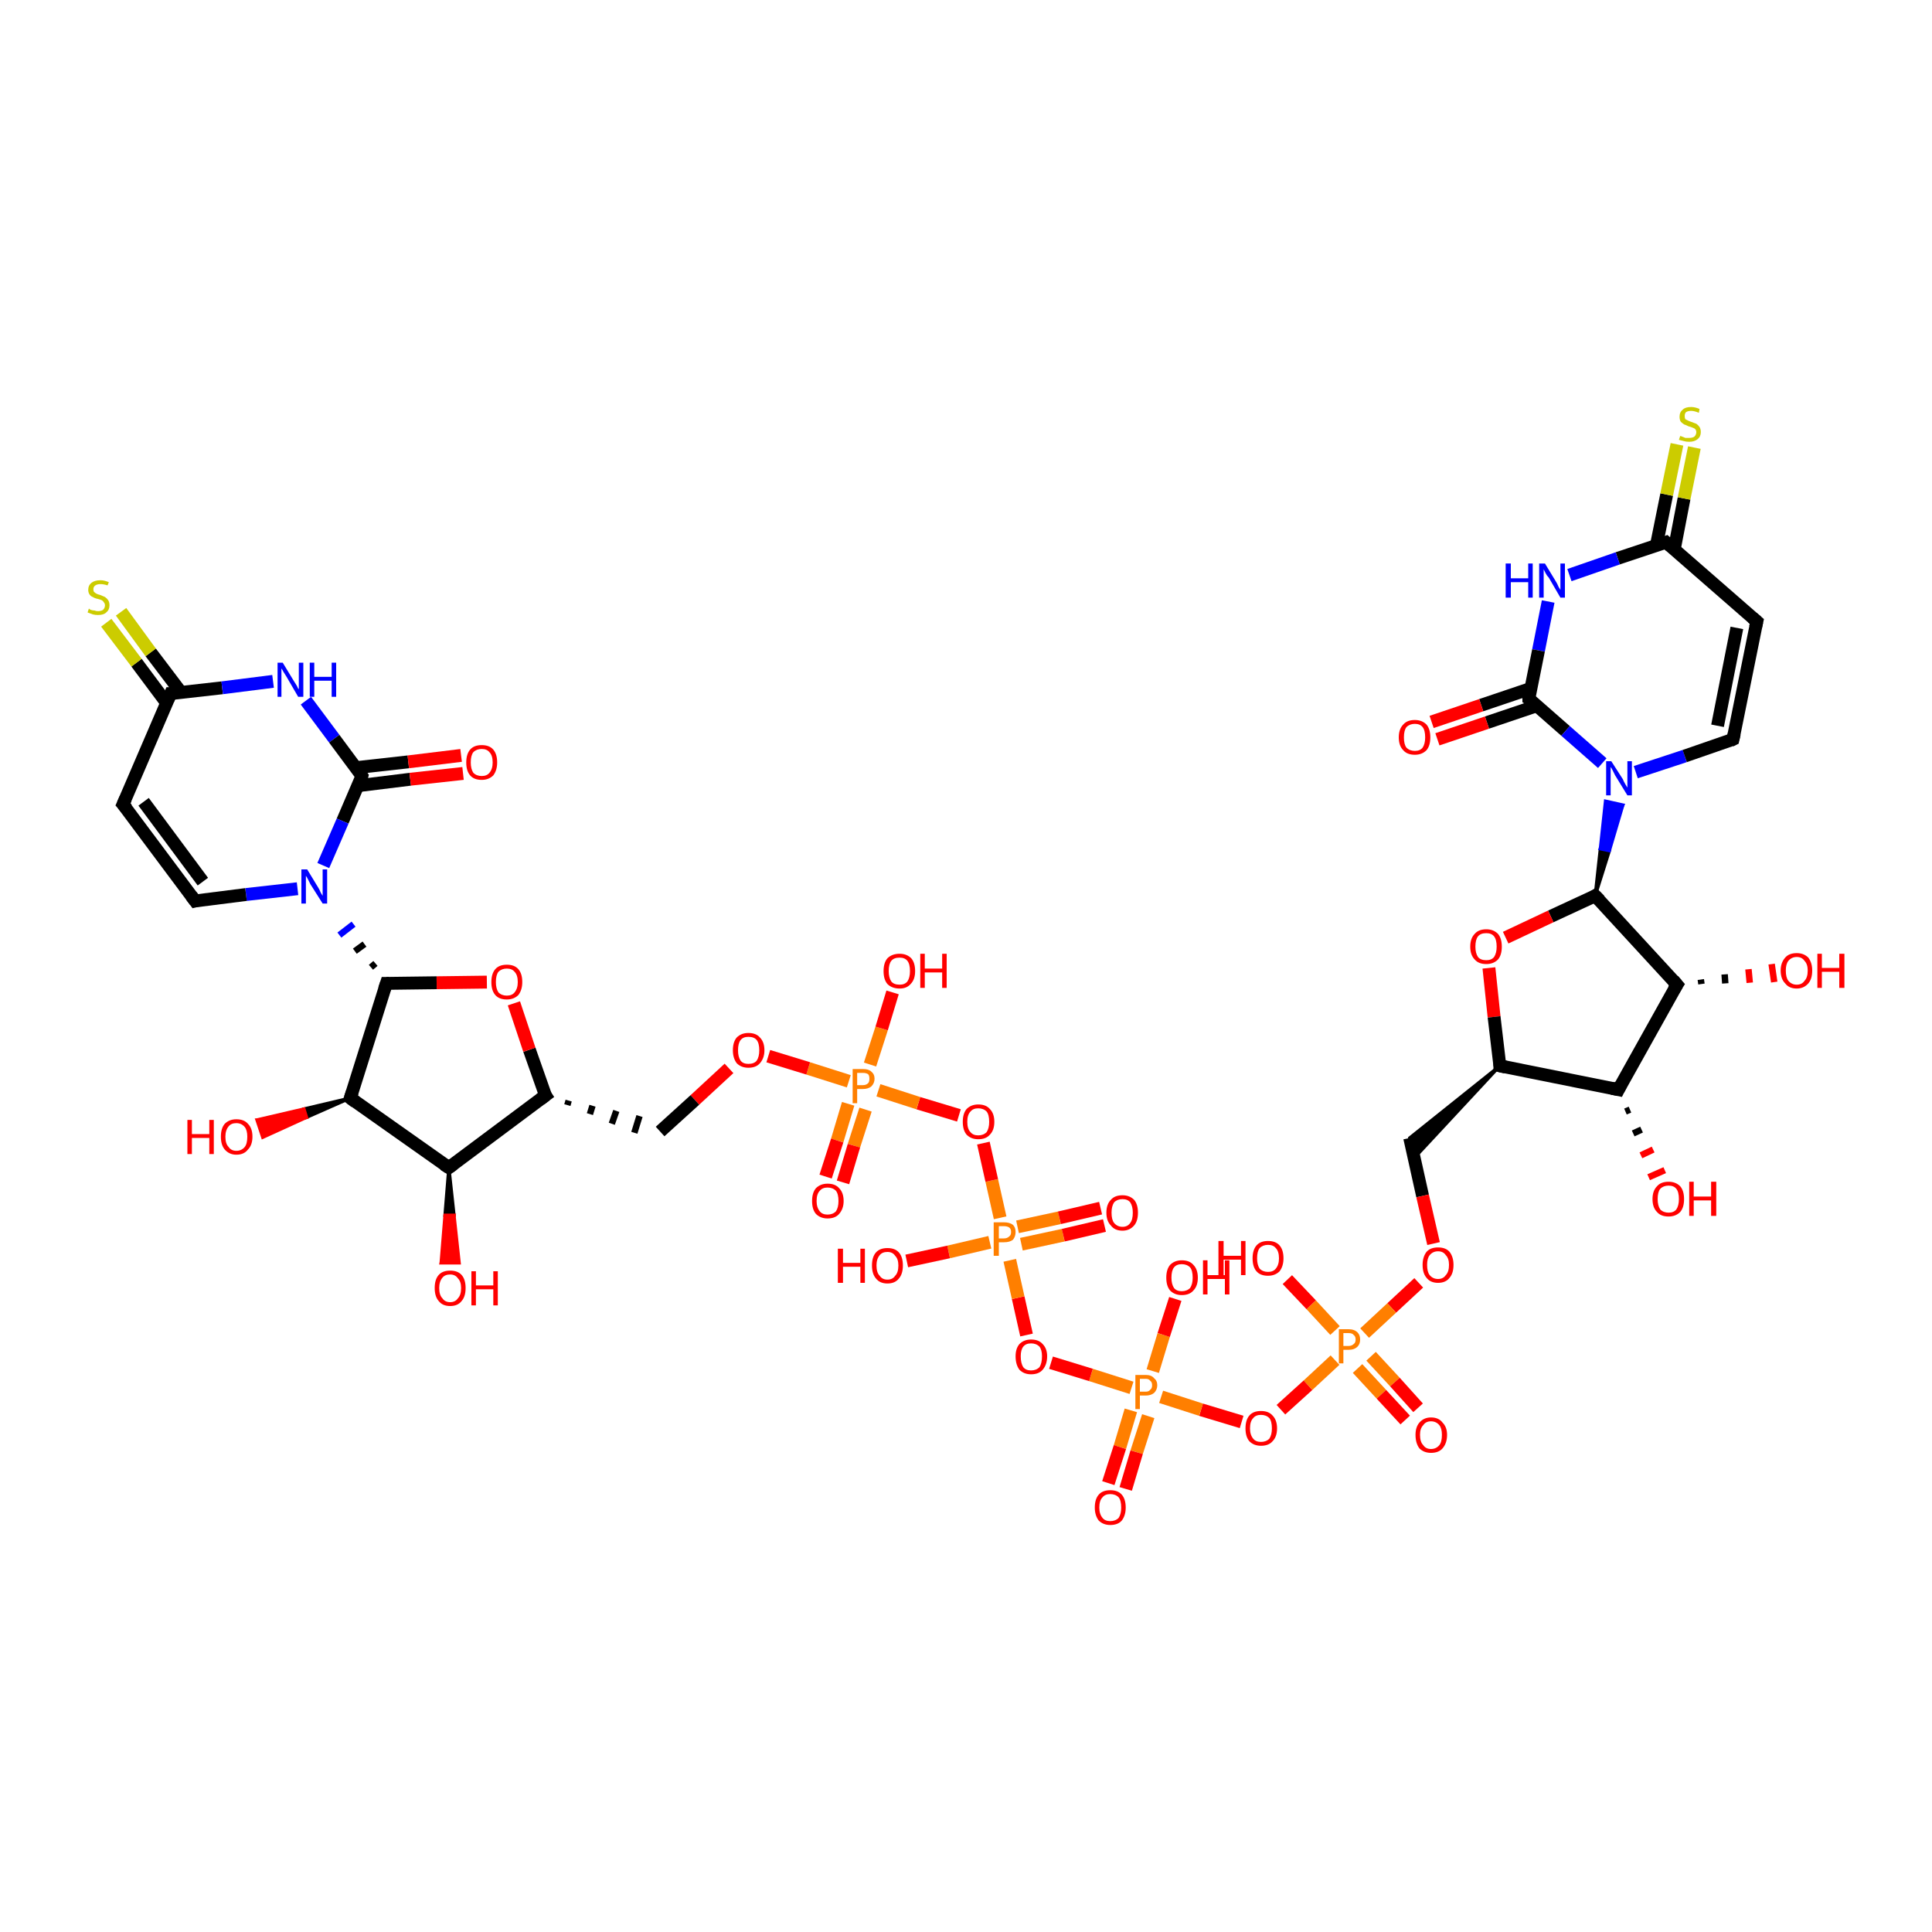 <?xml version='1.0' encoding='iso-8859-1'?>
<svg version='1.1' baseProfile='full'
              xmlns='http://www.w3.org/2000/svg'
                      xmlns:rdkit='http://www.rdkit.org/xml'
                      xmlns:xlink='http://www.w3.org/1999/xlink'
                  xml:space='preserve'
width='300px' height='300px' viewBox='0 0 300 300'>
<!-- END OF HEADER -->
<rect style='opacity:1.0;fill:#FFFFFF;stroke:none' width='300.0' height='300.0' x='0.0' y='0.0'> </rect>
<path class='bond-0 atom-1 atom-0' d='M 253.1,172.3 L 252.4,172.6' style='fill:none;fill-rule:evenodd;stroke:#000000;stroke-width:1.0px;stroke-linecap:butt;stroke-linejoin:miter;stroke-opacity:1' />
<path class='bond-0 atom-1 atom-0' d='M 254.9,175.4 L 253.6,176.0' style='fill:none;fill-rule:evenodd;stroke:#000000;stroke-width:1.0px;stroke-linecap:butt;stroke-linejoin:miter;stroke-opacity:1' />
<path class='bond-0 atom-1 atom-0' d='M 256.7,178.5 L 254.8,179.4' style='fill:none;fill-rule:evenodd;stroke:#FF0000;stroke-width:1.0px;stroke-linecap:butt;stroke-linejoin:miter;stroke-opacity:1' />
<path class='bond-0 atom-1 atom-0' d='M 258.5,181.7 L 256.0,182.8' style='fill:none;fill-rule:evenodd;stroke:#FF0000;stroke-width:1.0px;stroke-linecap:butt;stroke-linejoin:miter;stroke-opacity:1' />
<path class='bond-1 atom-1 atom-2' d='M 251.3,169.2 L 260.4,152.9' style='fill:none;fill-rule:evenodd;stroke:#000000;stroke-width:2.0px;stroke-linecap:butt;stroke-linejoin:miter;stroke-opacity:1' />
<path class='bond-2 atom-2 atom-3' d='M 264.1,152.1 L 264.2,152.8' style='fill:none;fill-rule:evenodd;stroke:#000000;stroke-width:1.0px;stroke-linecap:butt;stroke-linejoin:miter;stroke-opacity:1' />
<path class='bond-2 atom-2 atom-3' d='M 267.8,151.3 L 267.9,152.7' style='fill:none;fill-rule:evenodd;stroke:#000000;stroke-width:1.0px;stroke-linecap:butt;stroke-linejoin:miter;stroke-opacity:1' />
<path class='bond-2 atom-2 atom-3' d='M 271.5,150.5 L 271.7,152.6' style='fill:none;fill-rule:evenodd;stroke:#FF0000;stroke-width:1.0px;stroke-linecap:butt;stroke-linejoin:miter;stroke-opacity:1' />
<path class='bond-2 atom-2 atom-3' d='M 275.1,149.7 L 275.5,152.5' style='fill:none;fill-rule:evenodd;stroke:#FF0000;stroke-width:1.0px;stroke-linecap:butt;stroke-linejoin:miter;stroke-opacity:1' />
<path class='bond-3 atom-2 atom-4' d='M 260.4,152.9 L 247.7,139.1' style='fill:none;fill-rule:evenodd;stroke:#000000;stroke-width:2.0px;stroke-linecap:butt;stroke-linejoin:miter;stroke-opacity:1' />
<path class='bond-4 atom-4 atom-5' d='M 247.7,139.1 L 240.8,142.3' style='fill:none;fill-rule:evenodd;stroke:#000000;stroke-width:2.0px;stroke-linecap:butt;stroke-linejoin:miter;stroke-opacity:1' />
<path class='bond-4 atom-4 atom-5' d='M 240.8,142.3 L 233.8,145.6' style='fill:none;fill-rule:evenodd;stroke:#FF0000;stroke-width:2.0px;stroke-linecap:butt;stroke-linejoin:miter;stroke-opacity:1' />
<path class='bond-5 atom-5 atom-6' d='M 231.2,150.3 L 232.0,157.9' style='fill:none;fill-rule:evenodd;stroke:#FF0000;stroke-width:2.0px;stroke-linecap:butt;stroke-linejoin:miter;stroke-opacity:1' />
<path class='bond-5 atom-5 atom-6' d='M 232.0,157.9 L 232.9,165.5' style='fill:none;fill-rule:evenodd;stroke:#000000;stroke-width:2.0px;stroke-linecap:butt;stroke-linejoin:miter;stroke-opacity:1' />
<path class='bond-6 atom-6 atom-7' d='M 232.9,165.5 L 219.6,179.8 L 218.9,176.7 Z' style='fill:#000000;fill-rule:evenodd;fill-opacity:1;stroke:#000000;stroke-width:0.5px;stroke-linecap:butt;stroke-linejoin:miter;stroke-opacity:1;' />
<path class='bond-7 atom-7 atom-8' d='M 218.9,176.7 L 220.9,185.7' style='fill:none;fill-rule:evenodd;stroke:#000000;stroke-width:2.0px;stroke-linecap:butt;stroke-linejoin:miter;stroke-opacity:1' />
<path class='bond-7 atom-7 atom-8' d='M 220.9,185.7 L 222.6,193.1' style='fill:none;fill-rule:evenodd;stroke:#FF0000;stroke-width:2.0px;stroke-linecap:butt;stroke-linejoin:miter;stroke-opacity:1' />
<path class='bond-8 atom-8 atom-9' d='M 220.3,199.2 L 216.1,203.1' style='fill:none;fill-rule:evenodd;stroke:#FF0000;stroke-width:2.0px;stroke-linecap:butt;stroke-linejoin:miter;stroke-opacity:1' />
<path class='bond-8 atom-8 atom-9' d='M 216.1,203.1 L 211.9,207.0' style='fill:none;fill-rule:evenodd;stroke:#FF7F00;stroke-width:2.0px;stroke-linecap:butt;stroke-linejoin:miter;stroke-opacity:1' />
<path class='bond-9 atom-9 atom-10' d='M 207.3,206.6 L 203.6,202.6' style='fill:none;fill-rule:evenodd;stroke:#FF7F00;stroke-width:2.0px;stroke-linecap:butt;stroke-linejoin:miter;stroke-opacity:1' />
<path class='bond-9 atom-9 atom-10' d='M 203.6,202.6 L 199.9,198.7' style='fill:none;fill-rule:evenodd;stroke:#FF0000;stroke-width:2.0px;stroke-linecap:butt;stroke-linejoin:miter;stroke-opacity:1' />
<path class='bond-10 atom-9 atom-11' d='M 210.8,212.5 L 214.5,216.5' style='fill:none;fill-rule:evenodd;stroke:#FF7F00;stroke-width:2.0px;stroke-linecap:butt;stroke-linejoin:miter;stroke-opacity:1' />
<path class='bond-10 atom-9 atom-11' d='M 214.5,216.5 L 218.2,220.5' style='fill:none;fill-rule:evenodd;stroke:#FF0000;stroke-width:2.0px;stroke-linecap:butt;stroke-linejoin:miter;stroke-opacity:1' />
<path class='bond-10 atom-9 atom-11' d='M 212.9,210.6 L 216.6,214.6' style='fill:none;fill-rule:evenodd;stroke:#FF7F00;stroke-width:2.0px;stroke-linecap:butt;stroke-linejoin:miter;stroke-opacity:1' />
<path class='bond-10 atom-9 atom-11' d='M 216.6,214.6 L 220.2,218.6' style='fill:none;fill-rule:evenodd;stroke:#FF0000;stroke-width:2.0px;stroke-linecap:butt;stroke-linejoin:miter;stroke-opacity:1' />
<path class='bond-11 atom-9 atom-12' d='M 207.3,211.2 L 203.1,215.1' style='fill:none;fill-rule:evenodd;stroke:#FF7F00;stroke-width:2.0px;stroke-linecap:butt;stroke-linejoin:miter;stroke-opacity:1' />
<path class='bond-11 atom-9 atom-12' d='M 203.1,215.1 L 198.9,218.9' style='fill:none;fill-rule:evenodd;stroke:#FF0000;stroke-width:2.0px;stroke-linecap:butt;stroke-linejoin:miter;stroke-opacity:1' />
<path class='bond-12 atom-12 atom-13' d='M 192.8,220.8 L 186.5,218.9' style='fill:none;fill-rule:evenodd;stroke:#FF0000;stroke-width:2.0px;stroke-linecap:butt;stroke-linejoin:miter;stroke-opacity:1' />
<path class='bond-12 atom-12 atom-13' d='M 186.5,218.9 L 180.3,216.9' style='fill:none;fill-rule:evenodd;stroke:#FF7F00;stroke-width:2.0px;stroke-linecap:butt;stroke-linejoin:miter;stroke-opacity:1' />
<path class='bond-13 atom-13 atom-14' d='M 179.0,212.9 L 180.7,207.3' style='fill:none;fill-rule:evenodd;stroke:#FF7F00;stroke-width:2.0px;stroke-linecap:butt;stroke-linejoin:miter;stroke-opacity:1' />
<path class='bond-13 atom-13 atom-14' d='M 180.7,207.3 L 182.5,201.7' style='fill:none;fill-rule:evenodd;stroke:#FF0000;stroke-width:2.0px;stroke-linecap:butt;stroke-linejoin:miter;stroke-opacity:1' />
<path class='bond-14 atom-13 atom-15' d='M 175.6,219.0 L 173.9,224.7' style='fill:none;fill-rule:evenodd;stroke:#FF7F00;stroke-width:2.0px;stroke-linecap:butt;stroke-linejoin:miter;stroke-opacity:1' />
<path class='bond-14 atom-13 atom-15' d='M 173.9,224.7 L 172.1,230.3' style='fill:none;fill-rule:evenodd;stroke:#FF0000;stroke-width:2.0px;stroke-linecap:butt;stroke-linejoin:miter;stroke-opacity:1' />
<path class='bond-14 atom-13 atom-15' d='M 178.3,219.9 L 176.5,225.5' style='fill:none;fill-rule:evenodd;stroke:#FF7F00;stroke-width:2.0px;stroke-linecap:butt;stroke-linejoin:miter;stroke-opacity:1' />
<path class='bond-14 atom-13 atom-15' d='M 176.5,225.5 L 174.8,231.2' style='fill:none;fill-rule:evenodd;stroke:#FF0000;stroke-width:2.0px;stroke-linecap:butt;stroke-linejoin:miter;stroke-opacity:1' />
<path class='bond-15 atom-13 atom-16' d='M 175.7,215.5 L 169.4,213.5' style='fill:none;fill-rule:evenodd;stroke:#FF7F00;stroke-width:2.0px;stroke-linecap:butt;stroke-linejoin:miter;stroke-opacity:1' />
<path class='bond-15 atom-13 atom-16' d='M 169.4,213.5 L 163.2,211.6' style='fill:none;fill-rule:evenodd;stroke:#FF0000;stroke-width:2.0px;stroke-linecap:butt;stroke-linejoin:miter;stroke-opacity:1' />
<path class='bond-16 atom-16 atom-17' d='M 159.4,207.3 L 158.1,201.5' style='fill:none;fill-rule:evenodd;stroke:#FF0000;stroke-width:2.0px;stroke-linecap:butt;stroke-linejoin:miter;stroke-opacity:1' />
<path class='bond-16 atom-16 atom-17' d='M 158.1,201.5 L 156.8,195.7' style='fill:none;fill-rule:evenodd;stroke:#FF7F00;stroke-width:2.0px;stroke-linecap:butt;stroke-linejoin:miter;stroke-opacity:1' />
<path class='bond-17 atom-17 atom-18' d='M 153.7,192.9 L 147.3,194.4' style='fill:none;fill-rule:evenodd;stroke:#FF7F00;stroke-width:2.0px;stroke-linecap:butt;stroke-linejoin:miter;stroke-opacity:1' />
<path class='bond-17 atom-17 atom-18' d='M 147.3,194.4 L 140.8,195.8' style='fill:none;fill-rule:evenodd;stroke:#FF0000;stroke-width:2.0px;stroke-linecap:butt;stroke-linejoin:miter;stroke-opacity:1' />
<path class='bond-18 atom-17 atom-19' d='M 158.6,193.2 L 165.1,191.8' style='fill:none;fill-rule:evenodd;stroke:#FF7F00;stroke-width:2.0px;stroke-linecap:butt;stroke-linejoin:miter;stroke-opacity:1' />
<path class='bond-18 atom-17 atom-19' d='M 165.1,191.8 L 171.5,190.3' style='fill:none;fill-rule:evenodd;stroke:#FF0000;stroke-width:2.0px;stroke-linecap:butt;stroke-linejoin:miter;stroke-opacity:1' />
<path class='bond-18 atom-17 atom-19' d='M 158.0,190.5 L 164.5,189.1' style='fill:none;fill-rule:evenodd;stroke:#FF7F00;stroke-width:2.0px;stroke-linecap:butt;stroke-linejoin:miter;stroke-opacity:1' />
<path class='bond-18 atom-17 atom-19' d='M 164.5,189.1 L 170.9,187.6' style='fill:none;fill-rule:evenodd;stroke:#FF0000;stroke-width:2.0px;stroke-linecap:butt;stroke-linejoin:miter;stroke-opacity:1' />
<path class='bond-19 atom-17 atom-20' d='M 155.3,189.1 L 154.0,183.3' style='fill:none;fill-rule:evenodd;stroke:#FF7F00;stroke-width:2.0px;stroke-linecap:butt;stroke-linejoin:miter;stroke-opacity:1' />
<path class='bond-19 atom-17 atom-20' d='M 154.0,183.3 L 152.7,177.5' style='fill:none;fill-rule:evenodd;stroke:#FF0000;stroke-width:2.0px;stroke-linecap:butt;stroke-linejoin:miter;stroke-opacity:1' />
<path class='bond-20 atom-20 atom-21' d='M 148.9,173.2 L 142.6,171.3' style='fill:none;fill-rule:evenodd;stroke:#FF0000;stroke-width:2.0px;stroke-linecap:butt;stroke-linejoin:miter;stroke-opacity:1' />
<path class='bond-20 atom-20 atom-21' d='M 142.6,171.3 L 136.4,169.3' style='fill:none;fill-rule:evenodd;stroke:#FF7F00;stroke-width:2.0px;stroke-linecap:butt;stroke-linejoin:miter;stroke-opacity:1' />
<path class='bond-21 atom-21 atom-22' d='M 135.1,165.3 L 136.9,159.7' style='fill:none;fill-rule:evenodd;stroke:#FF7F00;stroke-width:2.0px;stroke-linecap:butt;stroke-linejoin:miter;stroke-opacity:1' />
<path class='bond-21 atom-21 atom-22' d='M 136.9,159.7 L 138.6,154.1' style='fill:none;fill-rule:evenodd;stroke:#FF0000;stroke-width:2.0px;stroke-linecap:butt;stroke-linejoin:miter;stroke-opacity:1' />
<path class='bond-22 atom-21 atom-23' d='M 131.7,171.4 L 130.0,177.1' style='fill:none;fill-rule:evenodd;stroke:#FF7F00;stroke-width:2.0px;stroke-linecap:butt;stroke-linejoin:miter;stroke-opacity:1' />
<path class='bond-22 atom-21 atom-23' d='M 130.0,177.1 L 128.2,182.7' style='fill:none;fill-rule:evenodd;stroke:#FF0000;stroke-width:2.0px;stroke-linecap:butt;stroke-linejoin:miter;stroke-opacity:1' />
<path class='bond-22 atom-21 atom-23' d='M 134.4,172.3 L 132.6,177.9' style='fill:none;fill-rule:evenodd;stroke:#FF7F00;stroke-width:2.0px;stroke-linecap:butt;stroke-linejoin:miter;stroke-opacity:1' />
<path class='bond-22 atom-21 atom-23' d='M 132.6,177.9 L 130.9,183.6' style='fill:none;fill-rule:evenodd;stroke:#FF0000;stroke-width:2.0px;stroke-linecap:butt;stroke-linejoin:miter;stroke-opacity:1' />
<path class='bond-23 atom-21 atom-24' d='M 131.8,167.9 L 125.5,165.9' style='fill:none;fill-rule:evenodd;stroke:#FF7F00;stroke-width:2.0px;stroke-linecap:butt;stroke-linejoin:miter;stroke-opacity:1' />
<path class='bond-23 atom-21 atom-24' d='M 125.5,165.9 L 119.3,164.0' style='fill:none;fill-rule:evenodd;stroke:#FF0000;stroke-width:2.0px;stroke-linecap:butt;stroke-linejoin:miter;stroke-opacity:1' />
<path class='bond-24 atom-24 atom-25' d='M 113.2,165.9 L 107.9,170.8' style='fill:none;fill-rule:evenodd;stroke:#FF0000;stroke-width:2.0px;stroke-linecap:butt;stroke-linejoin:miter;stroke-opacity:1' />
<path class='bond-24 atom-24 atom-25' d='M 107.9,170.8 L 102.5,175.7' style='fill:none;fill-rule:evenodd;stroke:#000000;stroke-width:2.0px;stroke-linecap:butt;stroke-linejoin:miter;stroke-opacity:1' />
<path class='bond-25 atom-26 atom-25' d='M 88.1,171.6 L 88.3,170.9' style='fill:none;fill-rule:evenodd;stroke:#000000;stroke-width:1.0px;stroke-linecap:butt;stroke-linejoin:miter;stroke-opacity:1' />
<path class='bond-25 atom-26 atom-25' d='M 91.6,173.0 L 92.0,171.7' style='fill:none;fill-rule:evenodd;stroke:#000000;stroke-width:1.0px;stroke-linecap:butt;stroke-linejoin:miter;stroke-opacity:1' />
<path class='bond-25 atom-26 atom-25' d='M 95.0,174.5 L 95.7,172.5' style='fill:none;fill-rule:evenodd;stroke:#000000;stroke-width:1.0px;stroke-linecap:butt;stroke-linejoin:miter;stroke-opacity:1' />
<path class='bond-25 atom-26 atom-25' d='M 98.5,175.9 L 99.3,173.3' style='fill:none;fill-rule:evenodd;stroke:#000000;stroke-width:1.0px;stroke-linecap:butt;stroke-linejoin:miter;stroke-opacity:1' />
<path class='bond-26 atom-26 atom-27' d='M 84.7,170.1 L 82.2,163.0' style='fill:none;fill-rule:evenodd;stroke:#000000;stroke-width:2.0px;stroke-linecap:butt;stroke-linejoin:miter;stroke-opacity:1' />
<path class='bond-26 atom-26 atom-27' d='M 82.2,163.0 L 79.8,155.8' style='fill:none;fill-rule:evenodd;stroke:#FF0000;stroke-width:2.0px;stroke-linecap:butt;stroke-linejoin:miter;stroke-opacity:1' />
<path class='bond-27 atom-27 atom-28' d='M 75.6,152.5 L 67.8,152.6' style='fill:none;fill-rule:evenodd;stroke:#FF0000;stroke-width:2.0px;stroke-linecap:butt;stroke-linejoin:miter;stroke-opacity:1' />
<path class='bond-27 atom-27 atom-28' d='M 67.8,152.6 L 60.0,152.7' style='fill:none;fill-rule:evenodd;stroke:#000000;stroke-width:2.0px;stroke-linecap:butt;stroke-linejoin:miter;stroke-opacity:1' />
<path class='bond-28 atom-28 atom-29' d='M 60.0,152.7 L 54.4,170.5' style='fill:none;fill-rule:evenodd;stroke:#000000;stroke-width:2.0px;stroke-linecap:butt;stroke-linejoin:miter;stroke-opacity:1' />
<path class='bond-29 atom-29 atom-30' d='M 54.4,170.5 L 47.6,173.5 L 47.2,172.2 Z' style='fill:#000000;fill-rule:evenodd;fill-opacity:1;stroke:#000000;stroke-width:0.5px;stroke-linecap:butt;stroke-linejoin:miter;stroke-opacity:1;' />
<path class='bond-29 atom-29 atom-30' d='M 47.6,173.5 L 39.9,173.9 L 40.8,176.6 Z' style='fill:#FF0000;fill-rule:evenodd;fill-opacity:1;stroke:#FF0000;stroke-width:0.5px;stroke-linecap:butt;stroke-linejoin:miter;stroke-opacity:1;' />
<path class='bond-29 atom-29 atom-30' d='M 47.6,173.5 L 47.2,172.2 L 39.9,173.9 Z' style='fill:#FF0000;fill-rule:evenodd;fill-opacity:1;stroke:#FF0000;stroke-width:0.5px;stroke-linecap:butt;stroke-linejoin:miter;stroke-opacity:1;' />
<path class='bond-30 atom-29 atom-31' d='M 54.4,170.5 L 69.7,181.3' style='fill:none;fill-rule:evenodd;stroke:#000000;stroke-width:2.0px;stroke-linecap:butt;stroke-linejoin:miter;stroke-opacity:1' />
<path class='bond-31 atom-31 atom-32' d='M 69.7,181.3 L 70.5,188.7 L 69.1,188.7 Z' style='fill:#000000;fill-rule:evenodd;fill-opacity:1;stroke:#000000;stroke-width:0.5px;stroke-linecap:butt;stroke-linejoin:miter;stroke-opacity:1;' />
<path class='bond-31 atom-31 atom-32' d='M 70.5,188.7 L 68.5,196.1 L 71.3,196.1 Z' style='fill:#FF0000;fill-rule:evenodd;fill-opacity:1;stroke:#FF0000;stroke-width:0.5px;stroke-linecap:butt;stroke-linejoin:miter;stroke-opacity:1;' />
<path class='bond-31 atom-31 atom-32' d='M 70.5,188.7 L 69.1,188.7 L 68.5,196.1 Z' style='fill:#FF0000;fill-rule:evenodd;fill-opacity:1;stroke:#FF0000;stroke-width:0.5px;stroke-linecap:butt;stroke-linejoin:miter;stroke-opacity:1;' />
<path class='bond-32 atom-28 atom-33' d='M 58.3,149.6 L 57.6,150.2' style='fill:none;fill-rule:evenodd;stroke:#000000;stroke-width:1.0px;stroke-linecap:butt;stroke-linejoin:miter;stroke-opacity:1' />
<path class='bond-32 atom-28 atom-33' d='M 56.6,146.6 L 55.1,147.7' style='fill:none;fill-rule:evenodd;stroke:#000000;stroke-width:1.0px;stroke-linecap:butt;stroke-linejoin:miter;stroke-opacity:1' />
<path class='bond-32 atom-28 atom-33' d='M 54.9,143.5 L 52.7,145.2' style='fill:none;fill-rule:evenodd;stroke:#0000FF;stroke-width:1.0px;stroke-linecap:butt;stroke-linejoin:miter;stroke-opacity:1' />
<path class='bond-33 atom-33 atom-34' d='M 46.2,138.0 L 38.2,138.9' style='fill:none;fill-rule:evenodd;stroke:#0000FF;stroke-width:2.0px;stroke-linecap:butt;stroke-linejoin:miter;stroke-opacity:1' />
<path class='bond-33 atom-33 atom-34' d='M 38.2,138.9 L 30.3,139.9' style='fill:none;fill-rule:evenodd;stroke:#000000;stroke-width:2.0px;stroke-linecap:butt;stroke-linejoin:miter;stroke-opacity:1' />
<path class='bond-34 atom-34 atom-35' d='M 30.3,139.9 L 19.1,124.9' style='fill:none;fill-rule:evenodd;stroke:#000000;stroke-width:2.0px;stroke-linecap:butt;stroke-linejoin:miter;stroke-opacity:1' />
<path class='bond-34 atom-34 atom-35' d='M 31.5,136.9 L 22.3,124.5' style='fill:none;fill-rule:evenodd;stroke:#000000;stroke-width:2.0px;stroke-linecap:butt;stroke-linejoin:miter;stroke-opacity:1' />
<path class='bond-35 atom-35 atom-36' d='M 19.1,124.9 L 26.5,107.7' style='fill:none;fill-rule:evenodd;stroke:#000000;stroke-width:2.0px;stroke-linecap:butt;stroke-linejoin:miter;stroke-opacity:1' />
<path class='bond-36 atom-36 atom-37' d='M 28.1,107.5 L 23.4,101.3' style='fill:none;fill-rule:evenodd;stroke:#000000;stroke-width:2.0px;stroke-linecap:butt;stroke-linejoin:miter;stroke-opacity:1' />
<path class='bond-36 atom-36 atom-37' d='M 23.4,101.3 L 18.8,95.0' style='fill:none;fill-rule:evenodd;stroke:#CCCC00;stroke-width:2.0px;stroke-linecap:butt;stroke-linejoin:miter;stroke-opacity:1' />
<path class='bond-36 atom-36 atom-37' d='M 25.9,109.2 L 21.2,102.9' style='fill:none;fill-rule:evenodd;stroke:#000000;stroke-width:2.0px;stroke-linecap:butt;stroke-linejoin:miter;stroke-opacity:1' />
<path class='bond-36 atom-36 atom-37' d='M 21.2,102.9 L 16.5,96.7' style='fill:none;fill-rule:evenodd;stroke:#CCCC00;stroke-width:2.0px;stroke-linecap:butt;stroke-linejoin:miter;stroke-opacity:1' />
<path class='bond-37 atom-36 atom-38' d='M 26.5,107.7 L 34.5,106.8' style='fill:none;fill-rule:evenodd;stroke:#000000;stroke-width:2.0px;stroke-linecap:butt;stroke-linejoin:miter;stroke-opacity:1' />
<path class='bond-37 atom-36 atom-38' d='M 34.5,106.8 L 42.4,105.8' style='fill:none;fill-rule:evenodd;stroke:#0000FF;stroke-width:2.0px;stroke-linecap:butt;stroke-linejoin:miter;stroke-opacity:1' />
<path class='bond-38 atom-38 atom-39' d='M 47.5,108.8 L 51.9,114.7' style='fill:none;fill-rule:evenodd;stroke:#0000FF;stroke-width:2.0px;stroke-linecap:butt;stroke-linejoin:miter;stroke-opacity:1' />
<path class='bond-38 atom-38 atom-39' d='M 51.9,114.7 L 56.2,120.5' style='fill:none;fill-rule:evenodd;stroke:#000000;stroke-width:2.0px;stroke-linecap:butt;stroke-linejoin:miter;stroke-opacity:1' />
<path class='bond-39 atom-39 atom-40' d='M 55.6,122.0 L 63.7,121.0' style='fill:none;fill-rule:evenodd;stroke:#000000;stroke-width:2.0px;stroke-linecap:butt;stroke-linejoin:miter;stroke-opacity:1' />
<path class='bond-39 atom-39 atom-40' d='M 63.7,121.0 L 71.9,120.1' style='fill:none;fill-rule:evenodd;stroke:#FF0000;stroke-width:2.0px;stroke-linecap:butt;stroke-linejoin:miter;stroke-opacity:1' />
<path class='bond-39 atom-39 atom-40' d='M 55.3,119.2 L 63.4,118.3' style='fill:none;fill-rule:evenodd;stroke:#000000;stroke-width:2.0px;stroke-linecap:butt;stroke-linejoin:miter;stroke-opacity:1' />
<path class='bond-39 atom-39 atom-40' d='M 63.4,118.3 L 71.6,117.3' style='fill:none;fill-rule:evenodd;stroke:#FF0000;stroke-width:2.0px;stroke-linecap:butt;stroke-linejoin:miter;stroke-opacity:1' />
<path class='bond-40 atom-4 atom-41' d='M 247.7,139.1 L 248.5,131.8 L 249.9,132.1 Z' style='fill:#000000;fill-rule:evenodd;fill-opacity:1;stroke:#000000;stroke-width:0.5px;stroke-linecap:butt;stroke-linejoin:miter;stroke-opacity:1;' />
<path class='bond-40 atom-4 atom-41' d='M 248.5,131.8 L 252.0,125.0 L 249.3,124.4 Z' style='fill:#0000FF;fill-rule:evenodd;fill-opacity:1;stroke:#0000FF;stroke-width:0.5px;stroke-linecap:butt;stroke-linejoin:miter;stroke-opacity:1;' />
<path class='bond-40 atom-4 atom-41' d='M 248.5,131.8 L 249.9,132.1 L 252.0,125.0 Z' style='fill:#0000FF;fill-rule:evenodd;fill-opacity:1;stroke:#0000FF;stroke-width:0.5px;stroke-linecap:butt;stroke-linejoin:miter;stroke-opacity:1;' />
<path class='bond-41 atom-41 atom-42' d='M 254.0,119.9 L 261.6,117.4' style='fill:none;fill-rule:evenodd;stroke:#0000FF;stroke-width:2.0px;stroke-linecap:butt;stroke-linejoin:miter;stroke-opacity:1' />
<path class='bond-41 atom-41 atom-42' d='M 261.6,117.4 L 269.1,114.8' style='fill:none;fill-rule:evenodd;stroke:#000000;stroke-width:2.0px;stroke-linecap:butt;stroke-linejoin:miter;stroke-opacity:1' />
<path class='bond-42 atom-42 atom-43' d='M 269.1,114.8 L 272.8,96.5' style='fill:none;fill-rule:evenodd;stroke:#000000;stroke-width:2.0px;stroke-linecap:butt;stroke-linejoin:miter;stroke-opacity:1' />
<path class='bond-42 atom-42 atom-43' d='M 266.7,112.7 L 269.7,97.5' style='fill:none;fill-rule:evenodd;stroke:#000000;stroke-width:2.0px;stroke-linecap:butt;stroke-linejoin:miter;stroke-opacity:1' />
<path class='bond-43 atom-43 atom-44' d='M 272.8,96.5 L 258.7,84.2' style='fill:none;fill-rule:evenodd;stroke:#000000;stroke-width:2.0px;stroke-linecap:butt;stroke-linejoin:miter;stroke-opacity:1' />
<path class='bond-44 atom-44 atom-45' d='M 260.0,85.2 L 261.5,77.4' style='fill:none;fill-rule:evenodd;stroke:#000000;stroke-width:2.0px;stroke-linecap:butt;stroke-linejoin:miter;stroke-opacity:1' />
<path class='bond-44 atom-44 atom-45' d='M 261.5,77.4 L 263.1,69.5' style='fill:none;fill-rule:evenodd;stroke:#CCCC00;stroke-width:2.0px;stroke-linecap:butt;stroke-linejoin:miter;stroke-opacity:1' />
<path class='bond-44 atom-44 atom-45' d='M 257.2,84.7 L 258.8,76.8' style='fill:none;fill-rule:evenodd;stroke:#000000;stroke-width:2.0px;stroke-linecap:butt;stroke-linejoin:miter;stroke-opacity:1' />
<path class='bond-44 atom-44 atom-45' d='M 258.8,76.8 L 260.4,69.0' style='fill:none;fill-rule:evenodd;stroke:#CCCC00;stroke-width:2.0px;stroke-linecap:butt;stroke-linejoin:miter;stroke-opacity:1' />
<path class='bond-45 atom-44 atom-46' d='M 258.7,84.2 L 251.2,86.7' style='fill:none;fill-rule:evenodd;stroke:#000000;stroke-width:2.0px;stroke-linecap:butt;stroke-linejoin:miter;stroke-opacity:1' />
<path class='bond-45 atom-44 atom-46' d='M 251.2,86.7 L 243.7,89.3' style='fill:none;fill-rule:evenodd;stroke:#0000FF;stroke-width:2.0px;stroke-linecap:butt;stroke-linejoin:miter;stroke-opacity:1' />
<path class='bond-46 atom-46 atom-47' d='M 240.4,93.4 L 238.9,101.0' style='fill:none;fill-rule:evenodd;stroke:#0000FF;stroke-width:2.0px;stroke-linecap:butt;stroke-linejoin:miter;stroke-opacity:1' />
<path class='bond-46 atom-46 atom-47' d='M 238.9,101.0 L 237.4,108.5' style='fill:none;fill-rule:evenodd;stroke:#000000;stroke-width:2.0px;stroke-linecap:butt;stroke-linejoin:miter;stroke-opacity:1' />
<path class='bond-47 atom-47 atom-48' d='M 237.7,106.9 L 230.0,109.5' style='fill:none;fill-rule:evenodd;stroke:#000000;stroke-width:2.0px;stroke-linecap:butt;stroke-linejoin:miter;stroke-opacity:1' />
<path class='bond-47 atom-47 atom-48' d='M 230.0,109.5 L 222.3,112.1' style='fill:none;fill-rule:evenodd;stroke:#FF0000;stroke-width:2.0px;stroke-linecap:butt;stroke-linejoin:miter;stroke-opacity:1' />
<path class='bond-47 atom-47 atom-48' d='M 238.6,109.6 L 230.9,112.2' style='fill:none;fill-rule:evenodd;stroke:#000000;stroke-width:2.0px;stroke-linecap:butt;stroke-linejoin:miter;stroke-opacity:1' />
<path class='bond-47 atom-47 atom-48' d='M 230.9,112.2 L 223.2,114.8' style='fill:none;fill-rule:evenodd;stroke:#FF0000;stroke-width:2.0px;stroke-linecap:butt;stroke-linejoin:miter;stroke-opacity:1' />
<path class='bond-48 atom-6 atom-1' d='M 232.9,165.5 L 251.3,169.2' style='fill:none;fill-rule:evenodd;stroke:#000000;stroke-width:2.0px;stroke-linecap:butt;stroke-linejoin:miter;stroke-opacity:1' />
<path class='bond-49 atom-31 atom-26' d='M 69.7,181.3 L 84.7,170.1' style='fill:none;fill-rule:evenodd;stroke:#000000;stroke-width:2.0px;stroke-linecap:butt;stroke-linejoin:miter;stroke-opacity:1' />
<path class='bond-50 atom-39 atom-33' d='M 56.2,120.5 L 53.2,127.5' style='fill:none;fill-rule:evenodd;stroke:#000000;stroke-width:2.0px;stroke-linecap:butt;stroke-linejoin:miter;stroke-opacity:1' />
<path class='bond-50 atom-39 atom-33' d='M 53.2,127.5 L 50.2,134.4' style='fill:none;fill-rule:evenodd;stroke:#0000FF;stroke-width:2.0px;stroke-linecap:butt;stroke-linejoin:miter;stroke-opacity:1' />
<path class='bond-51 atom-47 atom-41' d='M 237.4,108.5 L 243.1,113.5' style='fill:none;fill-rule:evenodd;stroke:#000000;stroke-width:2.0px;stroke-linecap:butt;stroke-linejoin:miter;stroke-opacity:1' />
<path class='bond-51 atom-47 atom-41' d='M 243.1,113.5 L 248.8,118.5' style='fill:none;fill-rule:evenodd;stroke:#0000FF;stroke-width:2.0px;stroke-linecap:butt;stroke-linejoin:miter;stroke-opacity:1' />
<path d='M 251.7,168.4 L 251.3,169.2 L 250.3,169.0' style='fill:none;stroke:#000000;stroke-width:2.0px;stroke-linecap:butt;stroke-linejoin:miter;stroke-opacity:1;' />
<path d='M 259.9,153.7 L 260.4,152.9 L 259.8,152.2' style='fill:none;stroke:#000000;stroke-width:2.0px;stroke-linecap:butt;stroke-linejoin:miter;stroke-opacity:1;' />
<path d='M 248.4,139.8 L 247.7,139.1 L 247.4,139.3' style='fill:none;stroke:#000000;stroke-width:2.0px;stroke-linecap:butt;stroke-linejoin:miter;stroke-opacity:1;' />
<path d='M 232.9,165.1 L 232.9,165.5 L 233.8,165.7' style='fill:none;stroke:#000000;stroke-width:2.0px;stroke-linecap:butt;stroke-linejoin:miter;stroke-opacity:1;' />
<path d='M 84.5,169.8 L 84.7,170.1 L 83.9,170.7' style='fill:none;stroke:#000000;stroke-width:2.0px;stroke-linecap:butt;stroke-linejoin:miter;stroke-opacity:1;' />
<path d='M 60.4,152.7 L 60.0,152.7 L 59.7,153.6' style='fill:none;stroke:#000000;stroke-width:2.0px;stroke-linecap:butt;stroke-linejoin:miter;stroke-opacity:1;' />
<path d='M 54.7,169.6 L 54.4,170.5 L 55.2,171.1' style='fill:none;stroke:#000000;stroke-width:2.0px;stroke-linecap:butt;stroke-linejoin:miter;stroke-opacity:1;' />
<path d='M 68.9,180.8 L 69.7,181.3 L 70.4,180.8' style='fill:none;stroke:#000000;stroke-width:2.0px;stroke-linecap:butt;stroke-linejoin:miter;stroke-opacity:1;' />
<path d='M 30.7,139.8 L 30.3,139.9 L 29.7,139.1' style='fill:none;stroke:#000000;stroke-width:2.0px;stroke-linecap:butt;stroke-linejoin:miter;stroke-opacity:1;' />
<path d='M 19.7,125.6 L 19.1,124.9 L 19.5,124.0' style='fill:none;stroke:#000000;stroke-width:2.0px;stroke-linecap:butt;stroke-linejoin:miter;stroke-opacity:1;' />
<path d='M 26.1,108.6 L 26.5,107.7 L 26.9,107.7' style='fill:none;stroke:#000000;stroke-width:2.0px;stroke-linecap:butt;stroke-linejoin:miter;stroke-opacity:1;' />
<path d='M 56.0,120.2 L 56.2,120.5 L 56.1,120.9' style='fill:none;stroke:#000000;stroke-width:2.0px;stroke-linecap:butt;stroke-linejoin:miter;stroke-opacity:1;' />
<path d='M 268.7,115.0 L 269.1,114.8 L 269.3,113.9' style='fill:none;stroke:#000000;stroke-width:2.0px;stroke-linecap:butt;stroke-linejoin:miter;stroke-opacity:1;' />
<path d='M 272.6,97.4 L 272.8,96.5 L 272.1,95.9' style='fill:none;stroke:#000000;stroke-width:2.0px;stroke-linecap:butt;stroke-linejoin:miter;stroke-opacity:1;' />
<path d='M 259.4,84.8 L 258.7,84.2 L 258.4,84.3' style='fill:none;stroke:#000000;stroke-width:2.0px;stroke-linecap:butt;stroke-linejoin:miter;stroke-opacity:1;' />
<path d='M 237.4,108.1 L 237.4,108.5 L 237.7,108.7' style='fill:none;stroke:#000000;stroke-width:2.0px;stroke-linecap:butt;stroke-linejoin:miter;stroke-opacity:1;' />
<path class='atom-0' d='M 256.6 186.2
Q 256.6 184.9, 257.3 184.2
Q 257.9 183.5, 259.1 183.5
Q 260.2 183.5, 260.9 184.2
Q 261.5 184.9, 261.5 186.2
Q 261.5 187.5, 260.9 188.2
Q 260.2 188.9, 259.1 188.9
Q 257.9 188.9, 257.3 188.2
Q 256.6 187.5, 256.6 186.2
M 259.1 188.3
Q 259.9 188.3, 260.3 187.8
Q 260.7 187.2, 260.7 186.2
Q 260.7 185.1, 260.3 184.6
Q 259.9 184.1, 259.1 184.1
Q 258.3 184.1, 257.8 184.6
Q 257.4 185.1, 257.4 186.2
Q 257.4 187.2, 257.8 187.8
Q 258.3 188.3, 259.1 188.3
' fill='#FF0000'/>
<path class='atom-0' d='M 262.3 183.5
L 263.0 183.5
L 263.0 185.8
L 265.7 185.8
L 265.7 183.5
L 266.5 183.5
L 266.5 188.8
L 265.7 188.8
L 265.7 186.4
L 263.0 186.4
L 263.0 188.8
L 262.3 188.8
L 262.3 183.5
' fill='#FF0000'/>
<path class='atom-3' d='M 276.5 150.7
Q 276.5 149.5, 277.2 148.7
Q 277.8 148.0, 279.0 148.0
Q 280.1 148.0, 280.8 148.7
Q 281.4 149.5, 281.4 150.7
Q 281.4 152.0, 280.8 152.7
Q 280.1 153.5, 279.0 153.5
Q 277.8 153.5, 277.2 152.7
Q 276.5 152.0, 276.5 150.7
M 279.0 152.9
Q 279.8 152.9, 280.2 152.3
Q 280.7 151.8, 280.7 150.7
Q 280.7 149.7, 280.2 149.2
Q 279.8 148.6, 279.0 148.6
Q 278.2 148.6, 277.7 149.2
Q 277.3 149.7, 277.3 150.7
Q 277.3 151.8, 277.7 152.3
Q 278.2 152.9, 279.0 152.9
' fill='#FF0000'/>
<path class='atom-3' d='M 282.2 148.1
L 282.9 148.1
L 282.9 150.3
L 285.6 150.3
L 285.6 148.1
L 286.4 148.1
L 286.4 153.4
L 285.6 153.4
L 285.6 150.9
L 282.9 150.9
L 282.9 153.4
L 282.2 153.4
L 282.2 148.1
' fill='#FF0000'/>
<path class='atom-5' d='M 228.3 147.0
Q 228.3 145.7, 229.0 145.0
Q 229.6 144.3, 230.8 144.3
Q 231.9 144.3, 232.6 145.0
Q 233.2 145.7, 233.2 147.0
Q 233.2 148.3, 232.6 149.0
Q 231.9 149.7, 230.8 149.7
Q 229.6 149.7, 229.0 149.0
Q 228.3 148.3, 228.3 147.0
M 230.8 149.1
Q 231.6 149.1, 232.0 148.6
Q 232.4 148.0, 232.4 147.0
Q 232.4 145.9, 232.0 145.4
Q 231.6 144.9, 230.8 144.9
Q 229.9 144.9, 229.5 145.4
Q 229.1 145.9, 229.1 147.0
Q 229.1 148.0, 229.5 148.6
Q 229.9 149.1, 230.8 149.1
' fill='#FF0000'/>
<path class='atom-8' d='M 220.9 196.4
Q 220.9 195.2, 221.5 194.4
Q 222.1 193.7, 223.3 193.7
Q 224.5 193.7, 225.1 194.4
Q 225.7 195.2, 225.7 196.4
Q 225.7 197.7, 225.1 198.4
Q 224.5 199.2, 223.3 199.2
Q 222.1 199.2, 221.5 198.4
Q 220.9 197.7, 220.9 196.4
M 223.3 198.6
Q 224.1 198.6, 224.5 198.0
Q 225.0 197.5, 225.0 196.4
Q 225.0 195.4, 224.5 194.9
Q 224.1 194.3, 223.3 194.3
Q 222.5 194.3, 222.0 194.9
Q 221.6 195.4, 221.6 196.4
Q 221.6 197.5, 222.0 198.0
Q 222.5 198.6, 223.3 198.6
' fill='#FF0000'/>
<path class='atom-9' d='M 209.4 206.4
Q 210.3 206.4, 210.8 206.9
Q 211.2 207.3, 211.2 208.0
Q 211.2 208.7, 210.8 209.1
Q 210.3 209.6, 209.4 209.6
L 208.6 209.6
L 208.6 211.7
L 207.9 211.7
L 207.9 206.4
L 209.4 206.4
M 209.4 209.0
Q 209.9 209.0, 210.2 208.7
Q 210.5 208.5, 210.5 208.0
Q 210.5 207.5, 210.2 207.3
Q 210.0 207.0, 209.4 207.0
L 208.6 207.0
L 208.6 209.0
L 209.4 209.0
' fill='#FF7F00'/>
<path class='atom-10' d='M 189.2 192.7
L 190.0 192.7
L 190.0 195.0
L 192.7 195.0
L 192.7 192.7
L 193.4 192.7
L 193.4 198.0
L 192.7 198.0
L 192.7 195.6
L 190.0 195.6
L 190.0 198.0
L 189.2 198.0
L 189.2 192.7
' fill='#FF0000'/>
<path class='atom-10' d='M 194.5 195.4
Q 194.5 194.1, 195.1 193.4
Q 195.7 192.7, 196.9 192.7
Q 198.1 192.7, 198.7 193.4
Q 199.3 194.1, 199.3 195.4
Q 199.3 196.6, 198.7 197.4
Q 198.0 198.1, 196.9 198.1
Q 195.7 198.1, 195.1 197.4
Q 194.5 196.7, 194.5 195.4
M 196.9 197.5
Q 197.7 197.5, 198.1 197.0
Q 198.6 196.4, 198.6 195.4
Q 198.6 194.3, 198.1 193.8
Q 197.7 193.3, 196.9 193.3
Q 196.1 193.3, 195.6 193.8
Q 195.2 194.3, 195.2 195.4
Q 195.2 196.4, 195.6 197.0
Q 196.1 197.5, 196.9 197.5
' fill='#FF0000'/>
<path class='atom-11' d='M 219.8 222.8
Q 219.8 221.6, 220.4 220.9
Q 221.1 220.1, 222.2 220.1
Q 223.4 220.1, 224.0 220.9
Q 224.7 221.6, 224.7 222.8
Q 224.7 224.1, 224.0 224.9
Q 223.4 225.6, 222.2 225.6
Q 221.1 225.6, 220.4 224.9
Q 219.8 224.1, 219.8 222.8
M 222.2 225.0
Q 223.0 225.0, 223.5 224.4
Q 223.9 223.9, 223.9 222.8
Q 223.9 221.8, 223.5 221.3
Q 223.0 220.7, 222.2 220.7
Q 221.4 220.7, 221.0 221.3
Q 220.5 221.8, 220.5 222.8
Q 220.5 223.9, 221.0 224.4
Q 221.4 225.0, 222.2 225.0
' fill='#FF0000'/>
<path class='atom-12' d='M 193.4 221.8
Q 193.4 220.5, 194.0 219.8
Q 194.6 219.1, 195.8 219.1
Q 197.0 219.1, 197.6 219.8
Q 198.3 220.5, 198.3 221.8
Q 198.3 223.1, 197.6 223.8
Q 197.0 224.5, 195.8 224.5
Q 194.7 224.5, 194.0 223.8
Q 193.4 223.1, 193.4 221.8
M 195.8 223.9
Q 196.6 223.9, 197.1 223.4
Q 197.5 222.8, 197.5 221.8
Q 197.5 220.7, 197.1 220.2
Q 196.6 219.7, 195.8 219.7
Q 195.0 219.7, 194.6 220.2
Q 194.1 220.7, 194.1 221.8
Q 194.1 222.8, 194.6 223.4
Q 195.0 223.9, 195.8 223.9
' fill='#FF0000'/>
<path class='atom-13' d='M 177.9 213.5
Q 178.8 213.5, 179.2 214.0
Q 179.7 214.4, 179.7 215.1
Q 179.7 215.8, 179.2 216.3
Q 178.7 216.7, 177.9 216.7
L 177.0 216.7
L 177.0 218.8
L 176.3 218.8
L 176.3 213.5
L 177.9 213.5
M 177.9 216.1
Q 178.4 216.1, 178.6 215.8
Q 178.9 215.6, 178.9 215.1
Q 178.9 214.6, 178.6 214.4
Q 178.4 214.1, 177.9 214.1
L 177.0 214.1
L 177.0 216.1
L 177.9 216.1
' fill='#FF7F00'/>
<path class='atom-14' d='M 181.1 198.4
Q 181.1 197.1, 181.7 196.4
Q 182.4 195.7, 183.5 195.7
Q 184.7 195.7, 185.3 196.4
Q 186.0 197.1, 186.0 198.4
Q 186.0 199.7, 185.3 200.4
Q 184.7 201.1, 183.5 201.1
Q 182.4 201.1, 181.7 200.4
Q 181.1 199.7, 181.1 198.4
M 183.5 200.5
Q 184.3 200.5, 184.8 200.0
Q 185.2 199.4, 185.2 198.4
Q 185.2 197.3, 184.8 196.8
Q 184.3 196.3, 183.5 196.3
Q 182.7 196.3, 182.3 196.8
Q 181.9 197.3, 181.9 198.4
Q 181.9 199.4, 182.3 200.0
Q 182.7 200.5, 183.5 200.5
' fill='#FF0000'/>
<path class='atom-14' d='M 186.8 195.7
L 187.5 195.7
L 187.5 198.0
L 190.2 198.0
L 190.2 195.7
L 190.9 195.7
L 190.9 201.0
L 190.2 201.0
L 190.2 198.6
L 187.5 198.6
L 187.5 201.0
L 186.8 201.0
L 186.8 195.7
' fill='#FF0000'/>
<path class='atom-15' d='M 170.0 234.1
Q 170.0 232.8, 170.6 232.1
Q 171.2 231.4, 172.4 231.4
Q 173.6 231.4, 174.2 232.1
Q 174.8 232.8, 174.8 234.1
Q 174.8 235.3, 174.2 236.1
Q 173.6 236.8, 172.4 236.8
Q 171.3 236.8, 170.6 236.1
Q 170.0 235.3, 170.0 234.1
M 172.4 236.2
Q 173.2 236.2, 173.7 235.7
Q 174.1 235.1, 174.1 234.1
Q 174.1 233.0, 173.7 232.5
Q 173.2 232.0, 172.4 232.0
Q 171.6 232.0, 171.2 232.5
Q 170.7 233.0, 170.7 234.1
Q 170.7 235.1, 171.2 235.7
Q 171.6 236.2, 172.4 236.2
' fill='#FF0000'/>
<path class='atom-16' d='M 157.7 210.6
Q 157.7 209.4, 158.3 208.7
Q 159.0 208.0, 160.1 208.0
Q 161.3 208.0, 161.9 208.7
Q 162.6 209.4, 162.6 210.6
Q 162.6 211.9, 161.9 212.7
Q 161.3 213.4, 160.1 213.4
Q 159.0 213.4, 158.3 212.7
Q 157.7 211.9, 157.7 210.6
M 160.1 212.8
Q 160.9 212.8, 161.4 212.3
Q 161.8 211.7, 161.8 210.6
Q 161.8 209.6, 161.4 209.1
Q 160.9 208.6, 160.1 208.6
Q 159.3 208.6, 158.9 209.1
Q 158.5 209.6, 158.5 210.6
Q 158.5 211.7, 158.9 212.3
Q 159.3 212.8, 160.1 212.8
' fill='#FF0000'/>
<path class='atom-17' d='M 155.9 189.8
Q 156.8 189.8, 157.3 190.2
Q 157.7 190.6, 157.7 191.3
Q 157.7 192.0, 157.3 192.5
Q 156.8 192.9, 155.9 192.9
L 155.1 192.9
L 155.1 195.0
L 154.3 195.0
L 154.3 189.8
L 155.9 189.8
M 155.9 192.3
Q 156.4 192.3, 156.7 192.0
Q 157.0 191.8, 157.0 191.3
Q 157.0 190.8, 156.7 190.6
Q 156.4 190.4, 155.9 190.4
L 155.1 190.4
L 155.1 192.3
L 155.9 192.3
' fill='#FF7F00'/>
<path class='atom-18' d='M 130.1 193.9
L 130.9 193.9
L 130.9 196.1
L 133.6 196.1
L 133.6 193.9
L 134.3 193.9
L 134.3 199.2
L 133.6 199.2
L 133.6 196.7
L 130.9 196.7
L 130.9 199.2
L 130.1 199.2
L 130.1 193.9
' fill='#FF0000'/>
<path class='atom-18' d='M 135.4 196.5
Q 135.4 195.2, 136.0 194.5
Q 136.6 193.8, 137.8 193.8
Q 139.0 193.8, 139.6 194.5
Q 140.2 195.2, 140.2 196.5
Q 140.2 197.8, 139.6 198.5
Q 139.0 199.3, 137.8 199.3
Q 136.6 199.3, 136.0 198.5
Q 135.4 197.8, 135.4 196.5
M 137.8 198.7
Q 138.6 198.7, 139.0 198.1
Q 139.5 197.6, 139.5 196.5
Q 139.5 195.5, 139.0 195.0
Q 138.6 194.4, 137.8 194.4
Q 137.0 194.4, 136.6 194.9
Q 136.1 195.5, 136.1 196.5
Q 136.1 197.6, 136.6 198.1
Q 137.0 198.7, 137.8 198.7
' fill='#FF0000'/>
<path class='atom-19' d='M 171.8 188.3
Q 171.8 187.0, 172.5 186.3
Q 173.1 185.6, 174.3 185.6
Q 175.4 185.6, 176.1 186.3
Q 176.7 187.0, 176.7 188.3
Q 176.7 189.6, 176.1 190.3
Q 175.4 191.1, 174.3 191.1
Q 173.1 191.1, 172.5 190.3
Q 171.8 189.6, 171.8 188.3
M 174.3 190.5
Q 175.1 190.5, 175.5 189.9
Q 175.9 189.4, 175.9 188.3
Q 175.9 187.3, 175.5 186.7
Q 175.1 186.2, 174.3 186.2
Q 173.5 186.2, 173.0 186.7
Q 172.6 187.3, 172.6 188.3
Q 172.6 189.4, 173.0 189.9
Q 173.5 190.5, 174.3 190.5
' fill='#FF0000'/>
<path class='atom-20' d='M 149.5 174.2
Q 149.5 172.9, 150.1 172.2
Q 150.8 171.5, 151.9 171.5
Q 153.1 171.5, 153.7 172.2
Q 154.4 172.9, 154.4 174.2
Q 154.4 175.5, 153.7 176.2
Q 153.1 176.9, 151.9 176.9
Q 150.8 176.9, 150.1 176.2
Q 149.5 175.5, 149.5 174.2
M 151.9 176.3
Q 152.7 176.3, 153.2 175.8
Q 153.6 175.2, 153.6 174.2
Q 153.6 173.1, 153.2 172.6
Q 152.7 172.1, 151.9 172.1
Q 151.1 172.1, 150.7 172.6
Q 150.2 173.1, 150.2 174.2
Q 150.2 175.3, 150.7 175.8
Q 151.1 176.3, 151.9 176.3
' fill='#FF0000'/>
<path class='atom-21' d='M 134.0 166.0
Q 134.9 166.0, 135.3 166.4
Q 135.8 166.8, 135.8 167.5
Q 135.8 168.2, 135.3 168.7
Q 134.8 169.1, 134.0 169.1
L 133.1 169.1
L 133.1 171.3
L 132.4 171.3
L 132.4 166.0
L 134.0 166.0
M 134.0 168.5
Q 134.5 168.5, 134.8 168.2
Q 135.0 168.0, 135.0 167.5
Q 135.0 167.0, 134.8 166.8
Q 134.5 166.6, 134.0 166.6
L 133.1 166.6
L 133.1 168.5
L 134.0 168.5
' fill='#FF7F00'/>
<path class='atom-22' d='M 137.2 150.8
Q 137.2 149.5, 137.8 148.8
Q 138.5 148.1, 139.7 148.1
Q 140.8 148.1, 141.5 148.8
Q 142.1 149.5, 142.1 150.8
Q 142.1 152.1, 141.4 152.8
Q 140.8 153.5, 139.7 153.5
Q 138.5 153.5, 137.8 152.8
Q 137.2 152.1, 137.2 150.8
M 139.7 152.9
Q 140.5 152.9, 140.9 152.4
Q 141.3 151.8, 141.3 150.8
Q 141.3 149.7, 140.9 149.2
Q 140.5 148.7, 139.7 148.7
Q 138.8 148.7, 138.4 149.2
Q 138.0 149.7, 138.0 150.8
Q 138.0 151.8, 138.4 152.4
Q 138.8 152.9, 139.7 152.9
' fill='#FF0000'/>
<path class='atom-22' d='M 142.9 148.1
L 143.6 148.1
L 143.6 150.4
L 146.3 150.4
L 146.3 148.1
L 147.0 148.1
L 147.0 153.4
L 146.3 153.4
L 146.3 151.0
L 143.6 151.0
L 143.6 153.4
L 142.9 153.4
L 142.9 148.1
' fill='#FF0000'/>
<path class='atom-23' d='M 126.1 186.5
Q 126.1 185.2, 126.7 184.5
Q 127.4 183.8, 128.5 183.8
Q 129.7 183.8, 130.3 184.5
Q 131.0 185.2, 131.0 186.5
Q 131.0 187.7, 130.3 188.5
Q 129.7 189.2, 128.5 189.2
Q 127.4 189.2, 126.7 188.5
Q 126.1 187.8, 126.1 186.5
M 128.5 188.6
Q 129.3 188.6, 129.8 188.1
Q 130.2 187.5, 130.2 186.5
Q 130.2 185.4, 129.8 184.9
Q 129.3 184.4, 128.5 184.4
Q 127.7 184.4, 127.3 184.9
Q 126.8 185.4, 126.8 186.5
Q 126.8 187.5, 127.3 188.1
Q 127.7 188.6, 128.5 188.6
' fill='#FF0000'/>
<path class='atom-24' d='M 113.8 163.1
Q 113.8 161.8, 114.4 161.1
Q 115.1 160.4, 116.2 160.4
Q 117.4 160.4, 118.0 161.1
Q 118.7 161.8, 118.7 163.1
Q 118.7 164.3, 118.0 165.1
Q 117.4 165.8, 116.2 165.8
Q 115.1 165.8, 114.4 165.1
Q 113.8 164.3, 113.8 163.1
M 116.2 165.2
Q 117.1 165.2, 117.5 164.7
Q 117.9 164.1, 117.9 163.1
Q 117.9 162.0, 117.5 161.5
Q 117.1 161.0, 116.2 161.0
Q 115.4 161.0, 115.0 161.5
Q 114.6 162.0, 114.6 163.1
Q 114.6 164.1, 115.0 164.7
Q 115.4 165.2, 116.2 165.2
' fill='#FF0000'/>
<path class='atom-27' d='M 76.3 152.5
Q 76.3 151.2, 76.9 150.5
Q 77.5 149.8, 78.7 149.8
Q 79.9 149.8, 80.5 150.5
Q 81.1 151.2, 81.1 152.5
Q 81.1 153.7, 80.5 154.5
Q 79.8 155.2, 78.7 155.2
Q 77.5 155.2, 76.9 154.5
Q 76.3 153.8, 76.3 152.5
M 78.7 154.6
Q 79.5 154.6, 79.9 154.1
Q 80.4 153.5, 80.4 152.5
Q 80.4 151.4, 79.9 150.9
Q 79.5 150.4, 78.7 150.4
Q 77.9 150.4, 77.4 150.9
Q 77.0 151.4, 77.0 152.5
Q 77.0 153.5, 77.4 154.1
Q 77.9 154.6, 78.7 154.6
' fill='#FF0000'/>
<path class='atom-30' d='M 29.1 173.9
L 29.8 173.9
L 29.8 176.1
L 32.5 176.1
L 32.5 173.9
L 33.2 173.9
L 33.2 179.2
L 32.5 179.2
L 32.5 176.7
L 29.8 176.7
L 29.8 179.2
L 29.1 179.2
L 29.1 173.9
' fill='#FF0000'/>
<path class='atom-30' d='M 34.3 176.5
Q 34.3 175.2, 34.9 174.5
Q 35.6 173.8, 36.7 173.8
Q 37.9 173.8, 38.5 174.5
Q 39.2 175.2, 39.2 176.5
Q 39.2 177.8, 38.5 178.5
Q 37.9 179.3, 36.7 179.3
Q 35.6 179.3, 34.9 178.5
Q 34.3 177.8, 34.3 176.5
M 36.7 178.7
Q 37.5 178.7, 38.0 178.1
Q 38.4 177.6, 38.4 176.5
Q 38.4 175.5, 38.0 175.0
Q 37.5 174.4, 36.7 174.4
Q 35.9 174.4, 35.5 174.9
Q 35.0 175.5, 35.0 176.5
Q 35.0 177.6, 35.5 178.1
Q 35.9 178.7, 36.7 178.7
' fill='#FF0000'/>
<path class='atom-32' d='M 67.5 200.0
Q 67.5 198.7, 68.1 198.0
Q 68.7 197.3, 69.9 197.3
Q 71.1 197.3, 71.7 198.0
Q 72.3 198.7, 72.3 200.0
Q 72.3 201.3, 71.7 202.0
Q 71.1 202.8, 69.9 202.8
Q 68.7 202.8, 68.1 202.0
Q 67.5 201.3, 67.5 200.0
M 69.9 202.2
Q 70.7 202.2, 71.1 201.6
Q 71.6 201.1, 71.6 200.0
Q 71.6 199.0, 71.1 198.5
Q 70.7 197.9, 69.9 197.9
Q 69.1 197.9, 68.7 198.4
Q 68.2 199.0, 68.2 200.0
Q 68.2 201.1, 68.7 201.6
Q 69.1 202.2, 69.9 202.2
' fill='#FF0000'/>
<path class='atom-32' d='M 73.2 197.4
L 73.9 197.4
L 73.9 199.6
L 76.6 199.6
L 76.6 197.4
L 77.3 197.4
L 77.3 202.7
L 76.6 202.7
L 76.6 200.2
L 73.9 200.2
L 73.9 202.7
L 73.2 202.7
L 73.2 197.4
' fill='#FF0000'/>
<path class='atom-33' d='M 47.7 135.0
L 49.4 137.8
Q 49.6 138.1, 49.8 138.6
Q 50.1 139.1, 50.1 139.1
L 50.1 135.0
L 50.8 135.0
L 50.8 140.3
L 50.1 140.3
L 48.2 137.3
Q 48.0 136.9, 47.8 136.5
Q 47.6 136.1, 47.5 136.0
L 47.5 140.3
L 46.8 140.3
L 46.8 135.0
L 47.7 135.0
' fill='#0000FF'/>
<path class='atom-37' d='M 13.8 94.5
Q 13.9 94.6, 14.1 94.7
Q 14.4 94.8, 14.7 94.8
Q 14.9 94.9, 15.2 94.9
Q 15.7 94.9, 16.0 94.7
Q 16.3 94.4, 16.3 94.0
Q 16.3 93.7, 16.1 93.5
Q 16.0 93.3, 15.8 93.2
Q 15.6 93.1, 15.2 93.0
Q 14.7 92.9, 14.4 92.7
Q 14.1 92.6, 13.9 92.3
Q 13.7 92.0, 13.7 91.6
Q 13.7 90.9, 14.2 90.5
Q 14.7 90.1, 15.6 90.1
Q 16.2 90.1, 16.9 90.4
L 16.7 90.9
Q 16.1 90.7, 15.6 90.7
Q 15.1 90.7, 14.8 90.9
Q 14.5 91.1, 14.5 91.5
Q 14.5 91.8, 14.6 91.9
Q 14.8 92.1, 15.0 92.2
Q 15.2 92.3, 15.6 92.4
Q 16.1 92.6, 16.3 92.7
Q 16.6 92.9, 16.8 93.2
Q 17.0 93.5, 17.0 94.0
Q 17.0 94.7, 16.5 95.1
Q 16.1 95.5, 15.2 95.5
Q 14.8 95.5, 14.4 95.4
Q 14.1 95.3, 13.6 95.1
L 13.8 94.5
' fill='#CCCC00'/>
<path class='atom-38' d='M 43.9 102.9
L 45.6 105.7
Q 45.8 106.0, 46.1 106.5
Q 46.3 107.0, 46.4 107.0
L 46.4 102.9
L 47.1 102.9
L 47.1 108.2
L 46.3 108.2
L 44.5 105.1
Q 44.3 104.8, 44.0 104.3
Q 43.8 103.9, 43.7 103.8
L 43.7 108.2
L 43.1 108.2
L 43.1 102.9
L 43.9 102.9
' fill='#0000FF'/>
<path class='atom-38' d='M 48.1 102.9
L 48.8 102.9
L 48.8 105.1
L 51.5 105.1
L 51.5 102.9
L 52.2 102.9
L 52.2 108.2
L 51.5 108.2
L 51.5 105.7
L 48.8 105.7
L 48.8 108.2
L 48.1 108.2
L 48.1 102.9
' fill='#0000FF'/>
<path class='atom-40' d='M 72.4 118.4
Q 72.4 117.1, 73.0 116.4
Q 73.6 115.7, 74.8 115.7
Q 76.0 115.7, 76.6 116.4
Q 77.2 117.1, 77.2 118.4
Q 77.2 119.6, 76.6 120.4
Q 75.9 121.1, 74.8 121.1
Q 73.6 121.1, 73.0 120.4
Q 72.4 119.7, 72.4 118.4
M 74.8 120.5
Q 75.6 120.5, 76.0 120.0
Q 76.5 119.4, 76.5 118.4
Q 76.5 117.3, 76.0 116.8
Q 75.6 116.3, 74.8 116.3
Q 74.0 116.3, 73.5 116.8
Q 73.1 117.3, 73.1 118.4
Q 73.1 119.4, 73.5 120.0
Q 74.0 120.5, 74.8 120.5
' fill='#FF0000'/>
<path class='atom-41' d='M 250.2 118.2
L 252.0 121.0
Q 252.1 121.3, 252.4 121.8
Q 252.7 122.3, 252.7 122.3
L 252.7 118.2
L 253.4 118.2
L 253.4 123.5
L 252.7 123.5
L 250.8 120.4
Q 250.6 120.0, 250.4 119.6
Q 250.2 119.2, 250.1 119.1
L 250.1 123.5
L 249.4 123.5
L 249.4 118.2
L 250.2 118.2
' fill='#0000FF'/>
<path class='atom-45' d='M 260.9 67.7
Q 261.0 67.7, 261.2 67.8
Q 261.5 67.9, 261.7 68.0
Q 262.0 68.0, 262.3 68.0
Q 262.8 68.0, 263.1 67.8
Q 263.4 67.5, 263.4 67.1
Q 263.4 66.8, 263.2 66.6
Q 263.1 66.5, 262.8 66.4
Q 262.6 66.3, 262.2 66.2
Q 261.8 66.0, 261.5 65.9
Q 261.2 65.7, 261.0 65.5
Q 260.8 65.2, 260.8 64.7
Q 260.8 64.0, 261.3 63.6
Q 261.7 63.2, 262.6 63.2
Q 263.2 63.2, 263.9 63.5
L 263.8 64.1
Q 263.1 63.8, 262.6 63.8
Q 262.1 63.8, 261.8 64.0
Q 261.6 64.2, 261.6 64.6
Q 261.6 64.9, 261.7 65.1
Q 261.9 65.2, 262.1 65.3
Q 262.3 65.4, 262.6 65.5
Q 263.1 65.7, 263.4 65.8
Q 263.7 66.0, 263.9 66.3
Q 264.1 66.6, 264.1 67.1
Q 264.1 67.8, 263.6 68.2
Q 263.1 68.6, 262.3 68.6
Q 261.8 68.6, 261.5 68.5
Q 261.1 68.4, 260.7 68.3
L 260.9 67.7
' fill='#CCCC00'/>
<path class='atom-46' d='M 233.8 87.5
L 234.6 87.5
L 234.6 89.8
L 237.3 89.8
L 237.3 87.5
L 238.0 87.5
L 238.0 92.8
L 237.3 92.8
L 237.3 90.4
L 234.6 90.4
L 234.6 92.8
L 233.8 92.8
L 233.8 87.5
' fill='#0000FF'/>
<path class='atom-46' d='M 239.9 87.5
L 241.6 90.3
Q 241.8 90.6, 242.0 91.1
Q 242.3 91.6, 242.3 91.6
L 242.3 87.5
L 243.0 87.5
L 243.0 92.8
L 242.3 92.8
L 240.5 89.7
Q 240.2 89.4, 240.0 89.0
Q 239.8 88.6, 239.7 88.4
L 239.7 92.8
L 239.0 92.8
L 239.0 87.5
L 239.9 87.5
' fill='#0000FF'/>
<path class='atom-48' d='M 217.2 114.5
Q 217.2 113.2, 217.9 112.5
Q 218.5 111.8, 219.7 111.8
Q 220.8 111.8, 221.5 112.5
Q 222.1 113.2, 222.1 114.5
Q 222.1 115.8, 221.5 116.5
Q 220.8 117.2, 219.7 117.2
Q 218.5 117.2, 217.9 116.5
Q 217.2 115.8, 217.2 114.5
M 219.7 116.6
Q 220.5 116.6, 220.9 116.1
Q 221.3 115.5, 221.3 114.5
Q 221.3 113.4, 220.9 112.9
Q 220.5 112.4, 219.7 112.4
Q 218.9 112.4, 218.4 112.9
Q 218.0 113.4, 218.0 114.5
Q 218.0 115.6, 218.4 116.1
Q 218.9 116.6, 219.7 116.6
' fill='#FF0000'/>
</svg>
